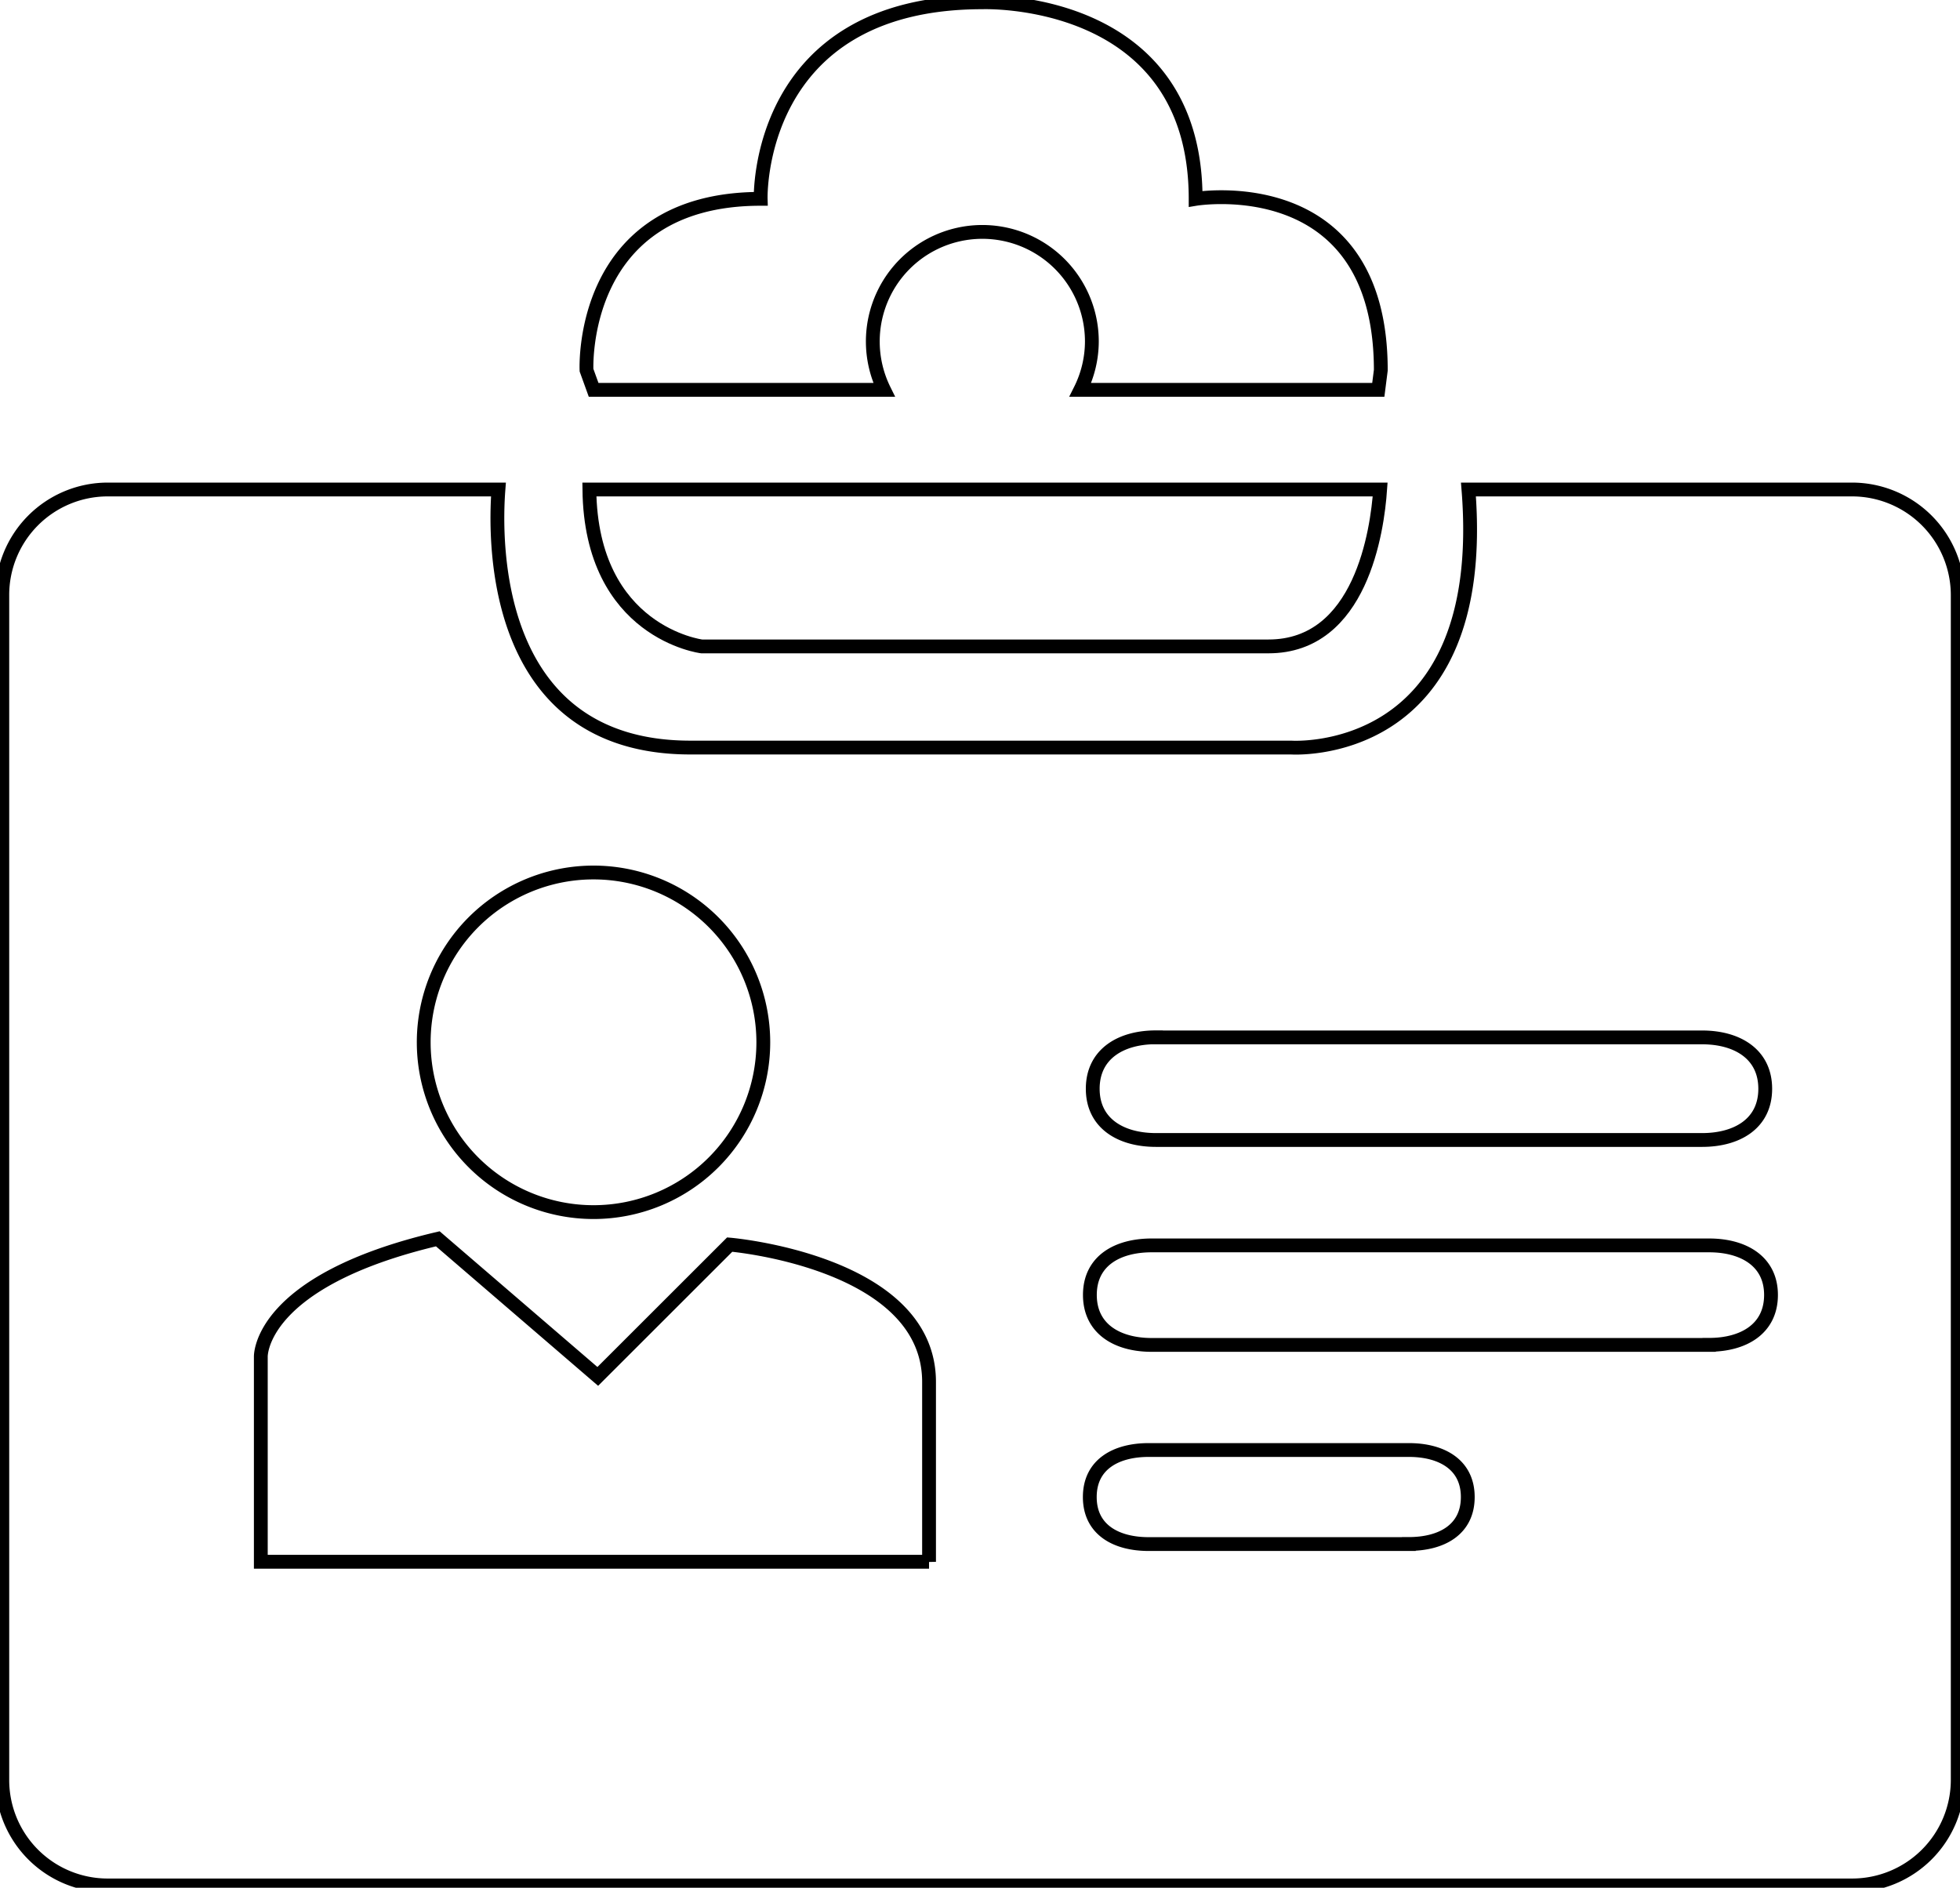 <svg id="Ebene_4_Kopie" data-name="Ebene 4 Kopie" xmlns="http://www.w3.org/2000/svg" viewBox="0 0 851.45 820"><defs><style>.cls-1{fill:none;stroke:#000000;stroke-miterlimit:10;stroke-width:6px;}</style></defs><path class="cls-1" d="M804.29,211.63H637.68c9.47,118.08-77,112.1-77,112.1h-261c-86.5,0-85.08-89.92-83.38-112.1H46.56A45.81,45.81,0,0,0,.77,257.51v514.6A45.78,45.78,0,0,0,46.56,818H804.29a45.87,45.87,0,0,0,45.94-45.89V257.51A45.93,45.93,0,0,0,804.29,211.63Zm-302.37,238H739.21c15.12,0,27.4,7.16,27.4,22.32s-12.28,22.24-27.4,22.24H501.92c-15.13,0-27.45-7.11-27.45-22.24S486.7,449.59,501.92,449.59ZM257.65,378a73.76,73.76,0,1,1-73.81,73.76A73.74,73.74,0,0,1,257.65,378Zm145.71,299.4H113.07v-89s-1.23-32.89,76.89-51.28l69.49,59.77,57.31-57.26s86.6,7.3,86.6,59.68v78.12Zm208.43-7.68h-113c-14.17,0-25.6-6.21-25.6-20.43s11.43-20.43,25.6-20.43h113c14.13,0,25.6,6.25,25.6,20.43S626,669.68,611.79,669.68Zm130.46-86.51H500.07c-14.84,0-26.84-6.88-26.84-21.71s12-21.52,26.84-21.52H742.25c14.88,0,26.87,6.87,26.87,21.52C769.12,576.29,757.13,583.17,742.25,583.17Z" transform="translate(0.23 1)"/><path class="cls-1" d="M304.58,279.79H550.83c40.2,0,47.26-50.34,48.5-68.16H255.8C256.51,273.82,304.58,279.79,304.58,279.79Z" transform="translate(0.23 1)"/><path class="cls-1" d="M257.65,168.35H383.83a47.58,47.58,0,1,1,90.26-21,47.28,47.28,0,0,1-5,21H598.52l1.09-8.53c0-87.84-80.44-74.43-80.44-74.43C519.17-3.63,426.5,0,426.5,0c-98.84,0-96.28,85.37-96.28,85.37-79.3,0-75.66,74.43-75.66,74.43Z" transform="translate(0.23 1)"/></svg>